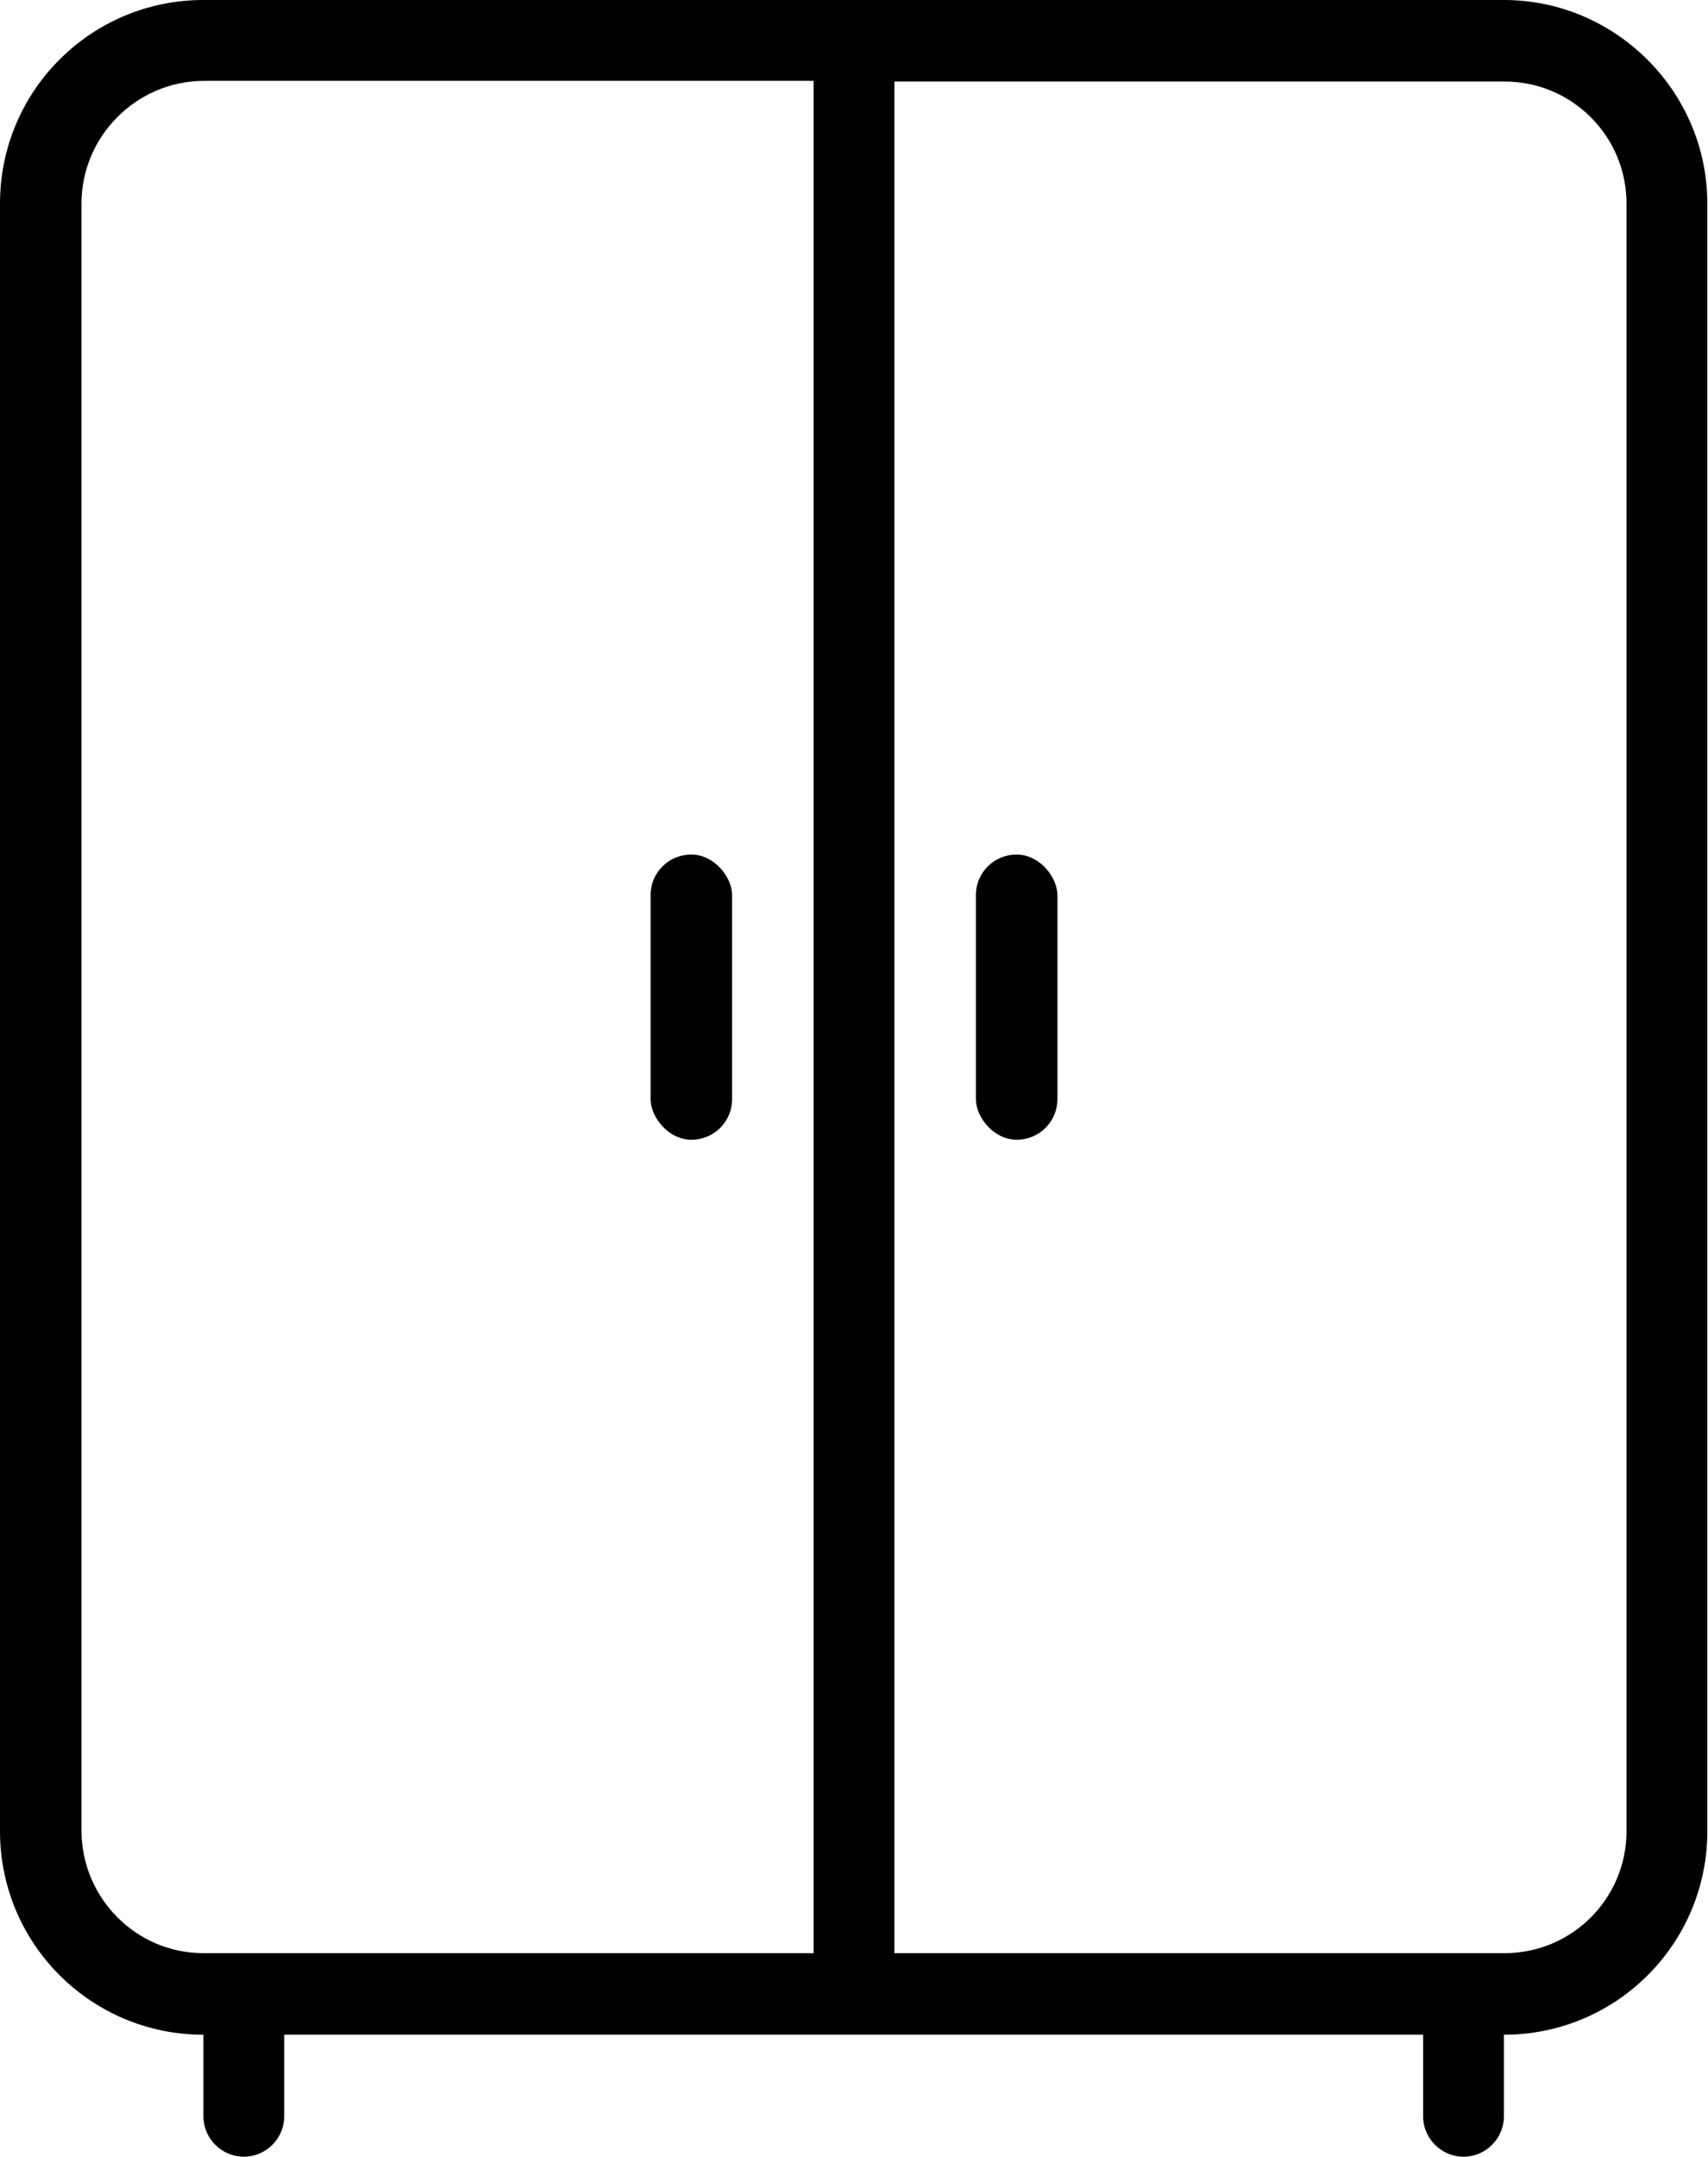 <?xml version="1.0" encoding="UTF-8"?><svg id="Capa_1" xmlns="http://www.w3.org/2000/svg" viewBox="0 0 25.36 32"><path d="M22.33,0H3.02C1.35,0,0,1.35,0,3.02V27.17c0,1.67,1.35,3.02,3.02,3.02h0v1.21c0,.33,.27,.6,.6,.6h0c.33,0,.6-.27,.6-.6v-1.21H21.13v1.21c0,.33,.27,.6,.6,.6h0c.33,0,.6-.27,.6-.6v-1.21h0c1.67,0,3.02-1.35,3.02-3.02V3.02c0-1.66-1.36-3.02-3.02-3.02ZM3.02,28.98h0c-1,0-1.81-.82-1.81-1.82V3.02c0-1,.82-1.82,1.82-1.82H12.08V28.98H3.02Zm21.13-1.81c0,1-.81,1.81-1.81,1.81H13.28V1.21h9.06c1,0,1.81,.81,1.81,1.81V27.17Z"/><rect x="9.66" y="12.68" width="1.21" height="4.23" rx=".6" ry=".6"/><rect x="14.49" y="12.68" width="1.21" height="4.23" rx=".6" ry=".6"/></svg>